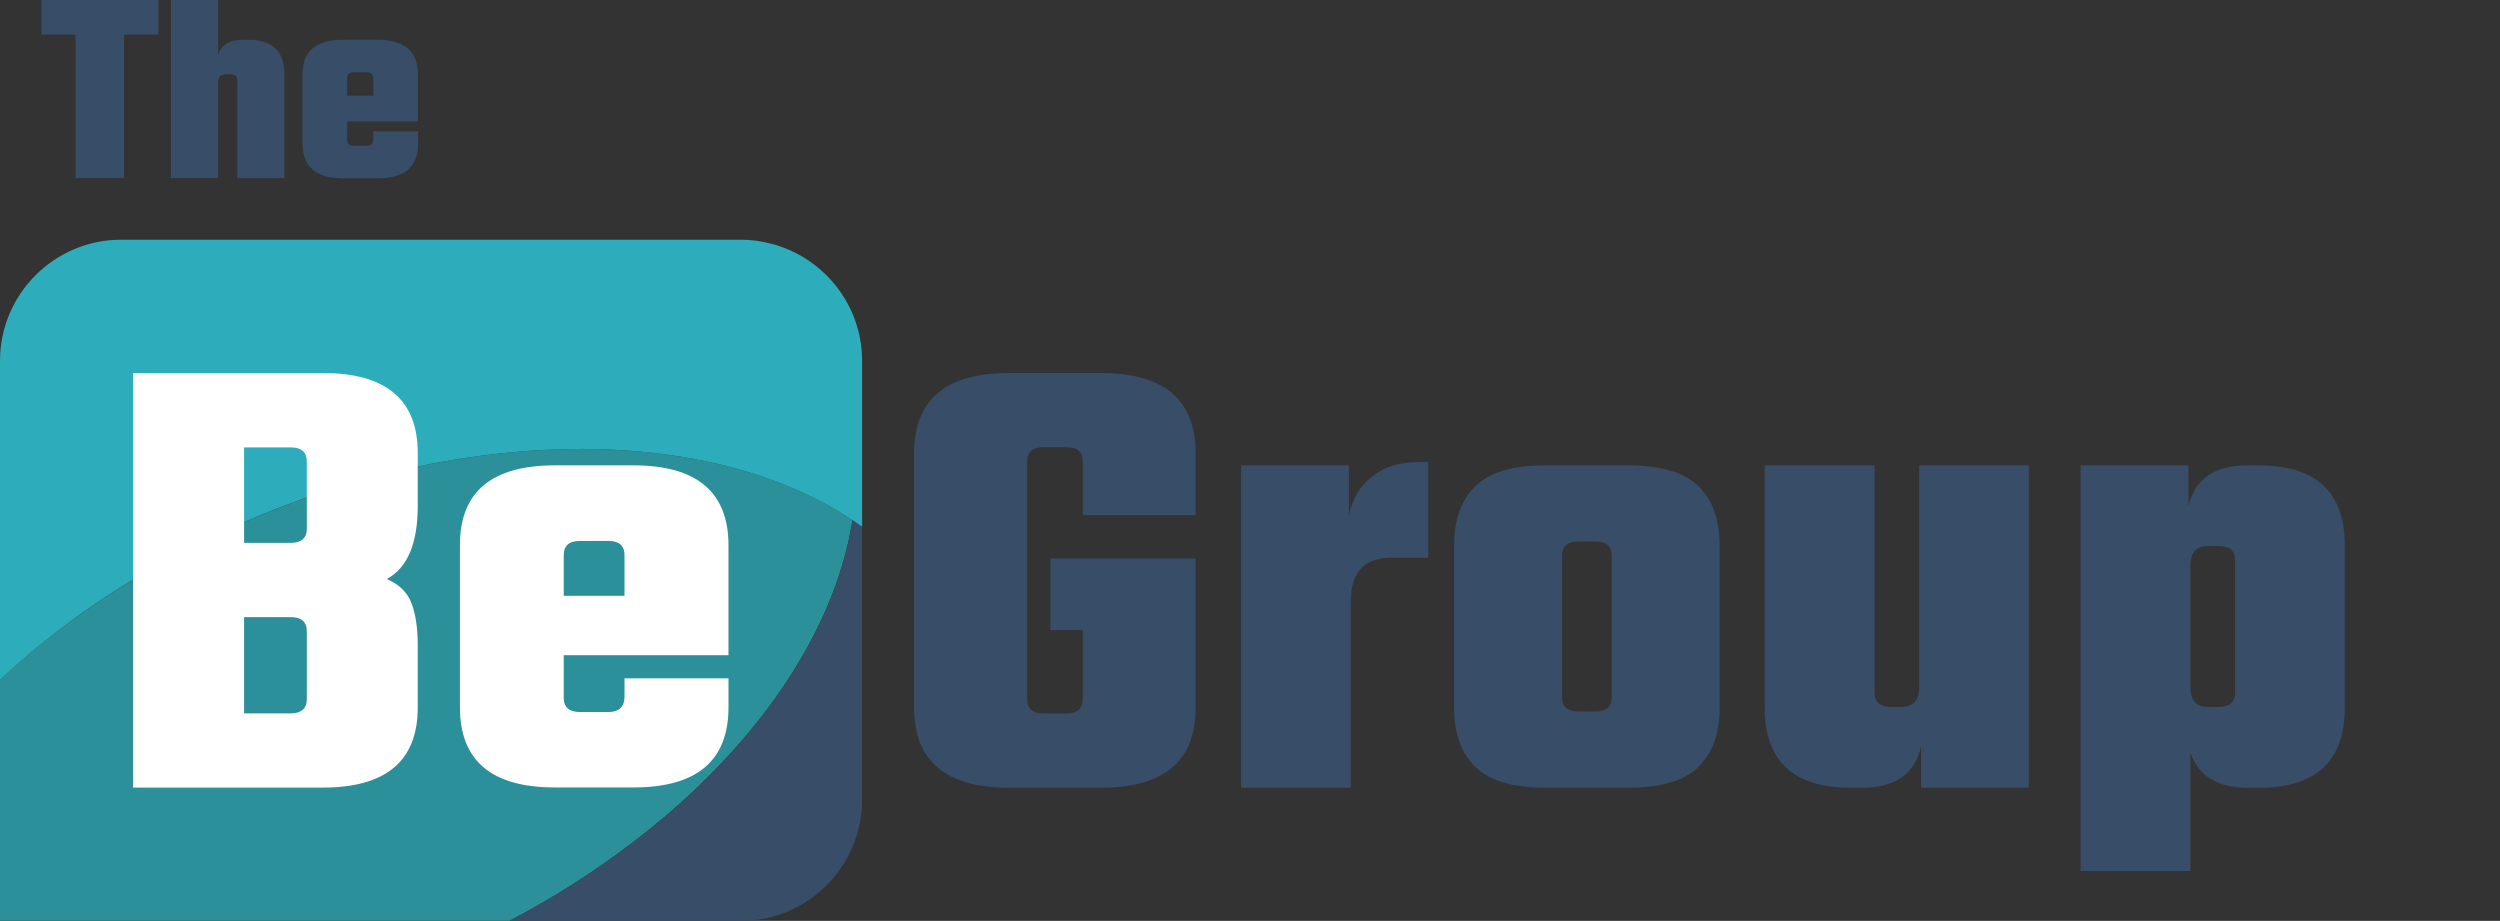 <?xml version="1.0" encoding="utf-8"?>
<!-- Generator: Adobe Illustrator 25.3.1, SVG Export Plug-In . SVG Version: 6.00 Build 0)  -->
<svg version="1.1" id="Layer_1" xmlns="http://www.w3.org/2000/svg" xmlns:xlink="http://www.w3.org/1999/xlink" x="0px" y="0px"
	 viewBox="0 0 1654.1 609.3" style="enable-background:new 0 0 1654.1 609.3;" xml:space="preserve">
<rect x="0" y="0" width="1654.1" height="609.3" fill="#333333" stroke="none"/>
<style type="text/css">
	.st0{fill:#2B9099;}
	.st1{fill:#2DADBB;}
	.st2{fill:#384D67;}
	.st3{fill:#FFFFFF;}
</style>
<path class="st0" d="M564,344.2c-12.2,77.6-69.5,161.3-165.9,228.1c-19.6,13.6-40,25.9-61,36.9H0V449.8
	c17.7-16.5,37.4-32.5,59.2-47.6c27.2-18.9,55.9-35.3,85.4-49.1C293.9,282.8,463.7,277.3,564,344.2L564,344.2z"/>
<path class="st1" d="M570.4,238.7v109.8c-0.7-0.5-1.5-1-2.3-1.5c-1.4-1-2.7-1.9-4.1-2.9v0.1c-100.3-66.9-270.1-61.4-419.4,8.8
	c-29.5,13.9-58.2,30.3-85.4,49.1C37.4,417.3,17.7,433.3,0,449.8V238.7c0-44.1,36-80.1,80.1-80.1h410.2c6.9,0,13.6,1,20.1,2.7
	C544.7,170.2,570.4,201.5,570.4,238.7L570.4,238.7z"/>
<path class="st2" d="M570.4,348.6v180.6c0,44.1-36,80.1-80.1,80.1H337.2c20.9-11,41.3-23.3,61-36.9
	c96.4-66.8,153.7-150.6,165.9-228.1c1.4,0.9,2.7,1.8,4.1,2.7C568.9,347.5,569.6,348.1,570.4,348.6L570.4,348.6z M1478.8,458.3v-87.6
	c0-6.3-3.6-9.4-10.7-9.4h-7.3c-7.7,0-11.5,4.3-11.5,12.8v80.8c0,8.5,3.8,12.8,11.5,12.8h7.3C1475.2,467.7,1478.8,464.6,1478.8,458.3
	 M1486.9,307.9h7.7c37.9,0,56.8,17.7,56.8,53v107.3c0,35.3-18.9,53-56.8,53h-7.7c-19.7,0-32.2-7.7-37.6-23.1v78.2h-72.7V307.9h71.4
	v27.3C1452,317,1465,307.9,1486.9,307.9L1486.9,307.9z M1269.8,307.9h72.6v213.3H1271v-27.3c-4,18.2-17,27.3-38.9,27.3h-7.7
	c-37.9,0-56.8-17.7-56.8-53V307.9h72.7v150.4c0,6.3,3.6,9.4,10.7,9.4h7.3c7.7,0,11.5-4.3,11.5-12.8L1269.8,307.9L1269.8,307.9z
	 M1066.4,461.3v-93.6c0-6.3-3.6-9.4-10.7-9.4h-11.5c-7.1,0-10.7,3.1-10.7,9.4v93.6c0,6.3,3.6,9.4,10.7,9.4h11.5
	C1062.8,470.7,1066.4,467.6,1066.4,461.3z M1022.8,307.9h54.3c21.7,0,37.2,4.6,46.6,13.7s14.1,22.2,14.1,39.3v107.3
	c0,17.1-4.7,30.2-14.1,39.3s-24.9,13.7-46.6,13.7h-54.3c-21.7,0-37.2-4.6-46.6-13.7c-9.4-9.1-14.1-22.2-14.1-39.3V360.9
	c0-17.1,4.7-30.2,14.1-39.3C985.6,312.4,1001.1,307.9,1022.8,307.9L1022.8,307.9z M938.6,305.7h6.4V369h-24.4
	c-18,0-26.9,9.7-26.9,29.1v123.1h-72.6V307.9h71.4v32.9c2.3-10.8,7.4-19.4,15.4-25.6C915.8,308.9,926.1,305.7,938.6,305.7
	L938.6,305.7z M791.2,340.8h-74.8v-35.5c0-6.3-3.6-9.4-10.7-9.4h-15.4c-7.1,0-10.7,3.1-10.7,9.4v157.3c0,6.3,3.6,9.4,10.7,9.4h15.4
	c7.1,0,10.7-3.1,10.7-9.4v-45.7H695v-47.4h96.1v98.7c0,35.3-20.9,53-62.8,53h-60.7c-41.9,0-62.8-17.7-62.8-53V299.8
	c0-35.3,20.9-53,62.8-53h60.7c41.9,0,62.8,17.7,62.8,53v41L791.2,340.8z M229.7,63.3H247V51.8c0-2.7-1.5-4-4.6-4h-8.1
	c-3.1,0-4.6,1.3-4.6,4L229.7,63.3L229.7,63.3z M227.1,26.3h22.4c18,0,27,7.6,27,22.8v31.2h-46.8v12.1c0,2.7,1.5,4,4.6,4h8.1
	c3.1,0,4.6-1.5,4.6-4.4v-5.1h29.6v8.3c0,15.2-9,22.8-27,22.8h-22.4c-18,0-27-7.6-27-22.8V49C200.1,33.8,209.1,26.3,227.1,26.3
	L227.1,26.3z M160.5,26.3h3.3c16.3,0,24.4,7.6,24.4,22.8v68.8H157V53.2c0-2.7-1.5-4-4.6-4h-3.1c-3.3,0-5,1.8-5,5.5v63.1h-31.2V0
	h31.2v36.2C146.6,29.6,152,26.3,160.5,26.3L160.5,26.3z M104.8,0v22.9H82.1v94.9H50V22.9H27.4V0H104.8z"/>
<path class="st3" d="M373,394.2h40.2v-26.9c0-6.3-3.6-9.4-10.7-9.4h-18.8c-7.1,0-10.7,3.1-10.7,9.4V394.2z M367.1,307.9h52.1
	c41.9,0,62.8,17.7,62.8,53v72.6H373v28.2c0,6.3,3.6,9.4,10.7,9.4h18.8c7.1,0,10.7-3.4,10.7-10.3v-12H482V468c0,35.3-20.9,53-62.8,53
	h-52.1c-41.9,0-62.8-17.7-62.8-53V360.9C304.2,325.5,325.2,307.9,367.1,307.9L367.1,307.9z M203,462.6v-44.9c0-6.3-3.6-9.4-10.7-9.4
	h-30.8V472h30.8C199.4,472,203,468.8,203,462.6 M203,349.8v-44.4c0-6.3-3.6-9.4-10.7-9.4h-30.8v63.2h30.8
	C199.4,359.2,203,356,203,349.8L203,349.8z M88,246.8h125.6c41.9,0,62.8,17.7,62.8,53v35c0,24.8-6.8,40.9-20.5,48.3
	c8,3.4,13.4,8.6,16.2,15.6c2.8,7,4.3,16.5,4.3,28.4v41c0,35.3-20.9,53-62.8,53H88V246.8L88,246.8z"/>
</svg>
